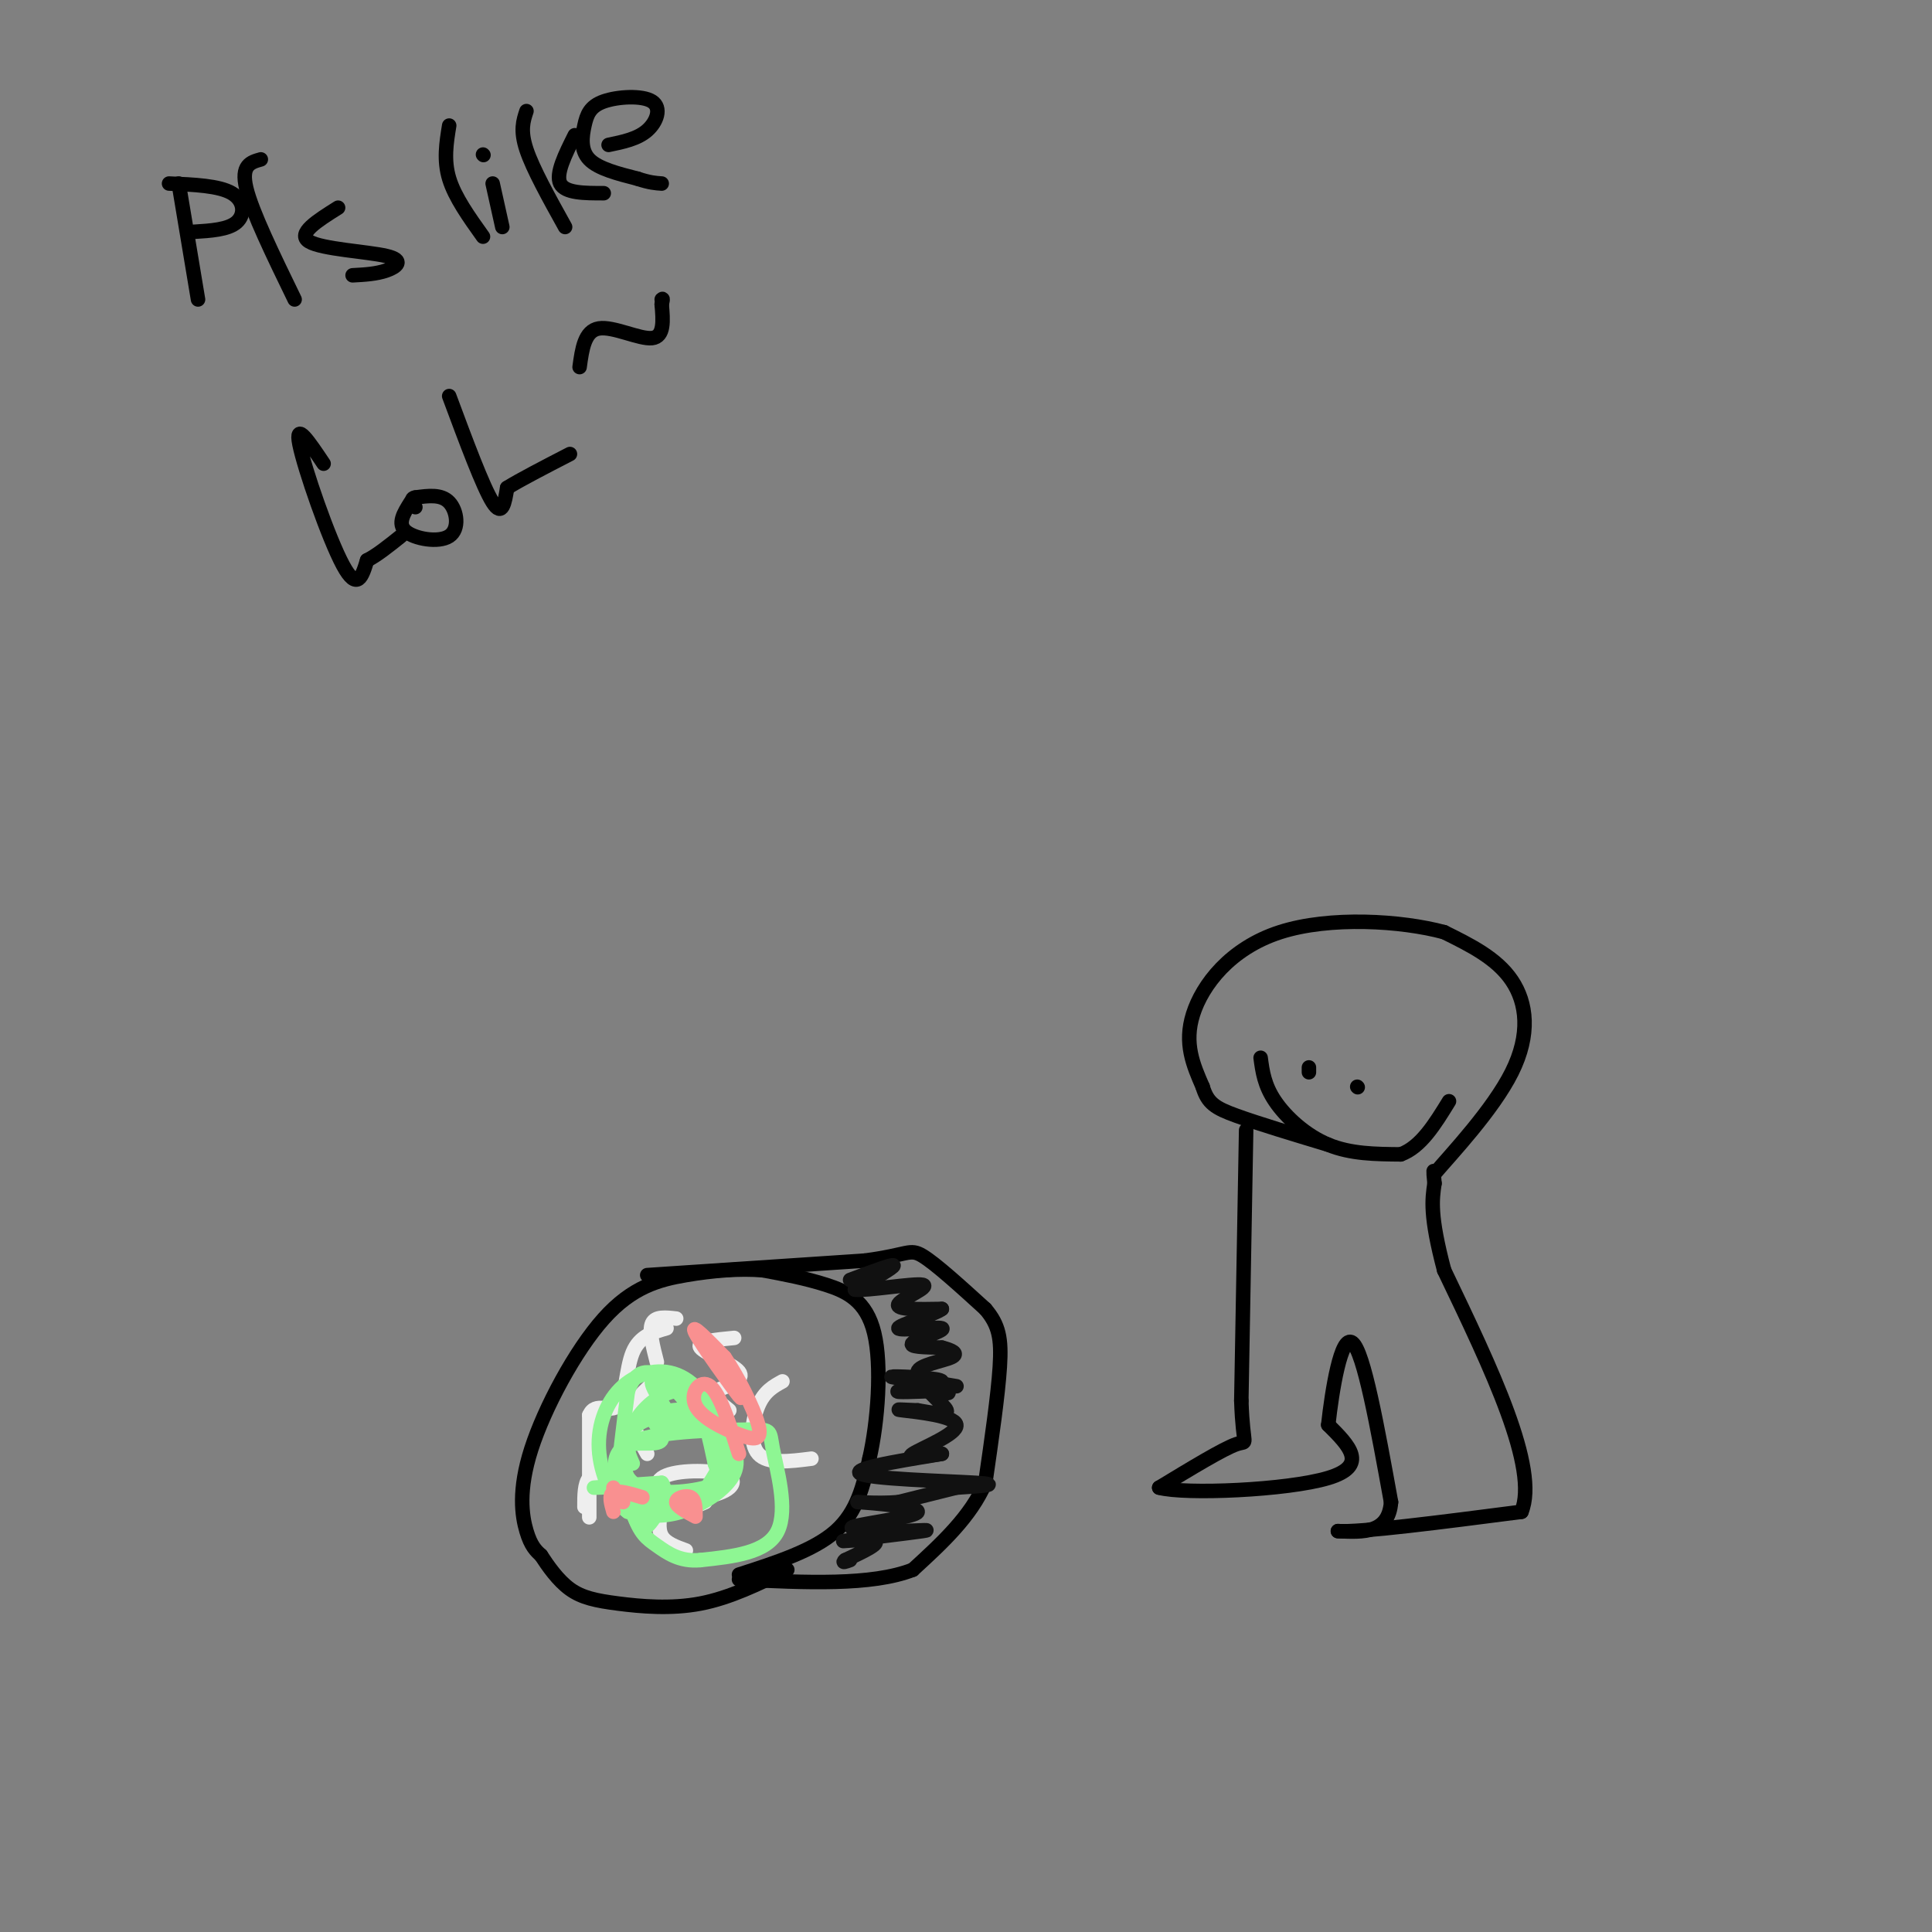 <svg viewBox='0 0 400 400' version='1.1' xmlns='http://www.w3.org/2000/svg' xmlns:xlink='http://www.w3.org/1999/xlink'><rect x="0" y="0" width="400" height="400" fill="#808080" stroke="none"/><g fill='none' stroke='#000000' stroke-width='3' stroke-linecap='round' stroke-linejoin='round'><path d='M153,326c7.750,-2.500 15.500,-5.000 20,-9c4.500,-4.000 5.750,-9.500 7,-15'/><path d='M180,302c1.750,-7.643 2.625,-19.250 1,-26c-1.625,-6.750 -5.750,-8.643 -10,-10c-4.250,-1.357 -8.625,-2.179 -13,-3'/><path d='M158,263c-4.840,-0.414 -10.441,0.052 -16,1c-5.559,0.948 -11.078,2.378 -17,9c-5.922,6.622 -12.248,18.437 -15,27c-2.752,8.563 -1.929,13.875 -1,17c0.929,3.125 1.965,4.062 3,5'/><path d='M112,322c1.431,2.199 3.507,5.198 6,7c2.493,1.802 5.402,2.408 10,3c4.598,0.592 10.885,1.169 17,0c6.115,-1.169 12.057,-4.085 18,-7'/><path d='M134,264c0.000,0.000 45.000,-3.000 45,-3'/><path d='M179,261c9.089,-1.178 9.311,-2.622 12,-1c2.689,1.622 7.844,6.311 13,11'/><path d='M204,271c2.822,3.311 3.378,6.089 3,12c-0.378,5.911 -1.689,14.956 -3,24'/><path d='M204,307c-3.000,7.000 -9.000,12.500 -15,18'/><path d='M189,325c-8.500,3.333 -22.250,2.667 -36,2'/></g>
<g fill='none' stroke='#111111' stroke-width='3' stroke-linecap='round' stroke-linejoin='round'><path d='M176,265c4.417,-1.667 8.833,-3.333 9,-3c0.167,0.333 -3.917,2.667 -8,5'/><path d='M177,267c2.333,0.321 12.167,-1.375 14,-1c1.833,0.375 -4.333,2.821 -5,4c-0.667,1.179 4.167,1.089 9,1'/><path d='M195,271c-1.306,1.105 -9.072,3.368 -9,4c0.072,0.632 7.981,-0.368 9,0c1.019,0.368 -4.852,2.105 -6,3c-1.148,0.895 2.426,0.947 6,1'/><path d='M195,279c1.911,0.490 3.687,1.214 2,2c-1.687,0.786 -6.839,1.635 -7,3c-0.161,1.365 4.668,3.247 6,4c1.332,0.753 -0.834,0.376 -3,0'/><path d='M193,288c-2.777,0.102 -8.219,0.357 -7,0c1.219,-0.357 9.097,-1.327 9,-2c-0.097,-0.673 -8.171,-1.049 -10,-1c-1.829,0.049 2.585,0.525 7,1'/><path d='M192,286c2.888,0.461 6.609,1.113 6,1c-0.609,-0.113 -5.549,-0.992 -6,0c-0.451,0.992 3.585,3.855 4,5c0.415,1.145 -2.793,0.573 -6,0'/><path d='M190,292c-2.437,-0.086 -5.530,-0.301 -3,0c2.530,0.301 10.681,1.120 11,3c0.319,1.880 -7.195,4.823 -9,6c-1.805,1.177 2.097,0.589 6,0'/><path d='M195,301c-4.393,0.798 -18.375,2.792 -17,4c1.375,1.208 18.107,1.631 24,2c5.893,0.369 0.946,0.685 -4,1'/><path d='M198,308c-2.667,0.667 -7.333,1.833 -12,3'/><path d='M186,311c-4.628,0.388 -10.199,-0.144 -8,0c2.199,0.144 12.169,0.962 12,2c-0.169,1.038 -10.477,2.297 -13,3c-2.523,0.703 2.738,0.852 8,1'/><path d='M185,317c3.681,0.021 8.884,-0.427 6,0c-2.884,0.427 -13.853,1.730 -16,2c-2.147,0.270 4.530,-0.494 6,0c1.470,0.494 -2.265,2.247 -6,4'/><path d='M175,323c-0.833,0.667 0.083,0.333 1,0'/></g>
<g fill='none' stroke='#EEEEEE' stroke-width='3' stroke-linecap='round' stroke-linejoin='round'><path d='M122,310c0.000,2.917 0.000,5.833 0,3c0.000,-2.833 0.000,-11.417 0,-20'/><path d='M122,293c1.262,-2.952 4.417,-0.333 6,-2c1.583,-1.667 1.595,-7.619 3,-11c1.405,-3.381 4.202,-4.190 7,-5'/><path d='M152,277c-3.956,0.378 -7.911,0.756 -7,2c0.911,1.244 6.689,3.356 8,5c1.311,1.644 -1.844,2.822 -5,4'/><path d='M148,288c-0.333,1.333 1.333,2.667 3,4'/><path d='M146,311c-2.392,1.051 -4.785,2.102 -7,1c-2.215,-1.102 -4.254,-4.357 -2,-6c2.254,-1.643 8.799,-1.673 12,-1c3.201,0.673 3.057,2.049 2,3c-1.057,0.951 -3.029,1.475 -5,2'/><path d='M121,312c0.000,-2.417 0.000,-4.833 1,-6c1.000,-1.167 3.000,-1.083 5,-1'/><path d='M162,286c-1.867,1.022 -3.733,2.044 -5,5c-1.267,2.956 -1.933,7.844 0,10c1.933,2.156 6.467,1.578 11,1'/><path d='M142,321c-2.083,-0.750 -4.167,-1.500 -5,-3c-0.833,-1.500 -0.417,-3.750 0,-6'/><path d='M134,301c-1.750,-3.167 -3.500,-6.333 -3,-9c0.500,-2.667 3.250,-4.833 6,-7'/><path d='M136,282c-0.833,-3.250 -1.667,-6.500 -1,-8c0.667,-1.500 2.833,-1.250 5,-1'/></g>
<g fill='none' stroke='#8EF693' stroke-width='3' stroke-linecap='round' stroke-linejoin='round'><path d='M145,291c-4.778,-3.044 -9.556,-6.089 -10,-5c-0.444,1.089 3.444,6.311 4,8c0.556,1.689 -2.222,-0.156 -5,-2'/><path d='M134,292c0.262,1.036 3.417,4.625 3,6c-0.417,1.375 -4.405,0.536 -6,1c-1.595,0.464 -0.798,2.232 0,4'/><path d='M150,302c0.000,0.000 -3.000,5.000 -3,5'/><path d='M147,307c-1.000,1.500 -2.000,2.750 -3,4'/><path d='M128,310c1.933,-0.867 3.867,-1.733 2,-2c-1.867,-0.267 -7.533,0.067 -7,0c0.533,-0.067 7.267,-0.533 14,-1'/><path d='M137,307c1.630,2.005 -1.294,7.517 -3,9c-1.706,1.483 -2.193,-1.065 -4,-5c-1.807,-3.935 -4.935,-9.259 0,-12c4.935,-2.741 17.931,-2.900 24,-3c6.069,-0.100 5.211,-0.142 6,4c0.789,4.142 3.225,12.469 1,17c-2.225,4.531 -9.113,5.265 -16,6'/><path d='M145,323c-4.267,0.417 -6.934,-1.540 -9,-3c-2.066,-1.460 -3.532,-2.421 -5,-7c-1.468,-4.579 -2.937,-12.774 0,-17c2.937,-4.226 10.282,-4.483 14,-4c3.718,0.483 3.811,1.707 5,4c1.189,2.293 3.474,5.656 2,9c-1.474,3.344 -6.707,6.670 -11,8c-4.293,1.330 -7.647,0.665 -11,0'/><path d='M130,313c-3.206,-2.227 -5.722,-7.794 -6,-13c-0.278,-5.206 1.682,-10.050 5,-13c3.318,-2.950 7.994,-4.007 12,-2c4.006,2.007 7.341,7.076 9,12c1.659,4.924 1.640,9.701 -2,12c-3.640,2.299 -10.903,2.119 -15,2c-4.097,-0.119 -5.028,-0.177 -5,-4c0.028,-3.823 1.014,-11.412 2,-19'/><path d='M130,288c1.477,-4.194 4.170,-5.178 8,-2c3.830,3.178 8.798,10.519 11,15c2.202,4.481 1.639,6.102 -2,8c-3.639,1.898 -10.354,4.072 -14,2c-3.646,-2.072 -4.225,-8.390 -3,-13c1.225,-4.610 4.253,-7.510 7,-9c2.747,-1.490 5.213,-1.568 7,1c1.787,2.568 2.893,7.784 4,13'/><path d='M148,303c1.046,3.013 1.662,4.045 -2,5c-3.662,0.955 -11.601,1.834 -15,-1c-3.399,-2.834 -2.257,-9.381 1,-12c3.257,-2.619 8.628,-1.309 14,0'/></g>
<g fill='none' stroke='#F99090' stroke-width='3' stroke-linecap='round' stroke-linejoin='round'><path d='M148,281c3.244,4.933 6.489,9.867 5,8c-1.489,-1.867 -7.711,-10.533 -9,-13c-1.289,-2.467 2.356,1.267 6,5'/><path d='M150,281c2.603,3.755 6.109,10.641 7,14c0.891,3.359 -0.833,3.189 -4,2c-3.167,-1.189 -7.776,-3.397 -9,-6c-1.224,-2.603 0.936,-5.601 3,-4c2.064,1.601 4.032,7.800 6,14'/><path d='M144,314c-2.000,-1.067 -4.000,-2.133 -4,-3c0.000,-0.867 2.000,-1.533 3,-1c1.000,0.533 1.000,2.267 1,4'/><path d='M127,313c-0.500,-1.750 -1.000,-3.500 0,-4c1.000,-0.500 3.500,0.250 6,1'/><path d='M129,311c0.000,0.000 -2.000,-3.000 -2,-3'/></g>
<g fill='none' stroke='#000000' stroke-width='3' stroke-linecap='round' stroke-linejoin='round'><path d='M258,234c0.000,0.000 -1.000,56.000 -1,56'/><path d='M257,290c0.333,10.311 1.667,8.089 -1,9c-2.667,0.911 -9.333,4.956 -16,9'/><path d='M240,308c5.289,1.444 26.511,0.556 35,-2c8.489,-2.556 4.244,-6.778 0,-11'/><path d='M275,295c0.756,-6.956 2.644,-18.844 5,-17c2.356,1.844 5.178,17.422 8,33'/><path d='M288,311c-0.500,6.500 -5.750,6.250 -11,6'/><path d='M277,317c4.500,0.333 21.250,-1.833 38,-4'/><path d='M315,313c3.667,-9.000 -6.167,-29.500 -16,-50'/><path d='M299,263c-3.000,-11.333 -2.500,-14.667 -2,-18'/><path d='M297,245c-0.333,-3.333 -0.167,-2.667 0,-2'/><path d='M297,243c3.452,-4.048 12.083,-13.167 16,-21c3.917,-7.833 3.119,-14.381 0,-19c-3.119,-4.619 -8.560,-7.310 -14,-10'/><path d='M299,193c-8.762,-2.381 -23.667,-3.333 -34,0c-10.333,3.333 -16.095,10.952 -18,17c-1.905,6.048 0.048,10.524 2,15'/><path d='M249,225c1.022,3.400 2.578,4.400 7,6c4.422,1.600 11.711,3.800 19,6'/><path d='M271,222c0.000,0.000 0.000,-1.000 0,-1'/><path d='M281,225c0.000,0.000 0.100,0.100 0.1,0.1'/><path d='M261,219c0.378,2.844 0.756,5.689 3,9c2.244,3.311 6.356,7.089 11,9c4.644,1.911 9.822,1.956 15,2'/><path d='M290,239c4.167,-1.500 7.083,-6.250 10,-11'/><path d='M37,38c0.000,0.000 4.000,24.000 4,24'/><path d='M35,38c5.178,0.222 10.356,0.444 13,2c2.644,1.556 2.756,4.444 1,6c-1.756,1.556 -5.378,1.778 -9,2'/><path d='M54,33c-2.083,0.583 -4.167,1.167 -3,6c1.167,4.833 5.583,13.917 10,23'/><path d='M70,43c-4.304,2.702 -8.607,5.405 -6,7c2.607,1.595 12.125,2.083 16,3c3.875,0.917 2.107,2.262 0,3c-2.107,0.738 -4.554,0.869 -7,1'/><path d='M93,26c-0.583,3.583 -1.167,7.167 0,11c1.167,3.833 4.083,7.917 7,12'/><path d='M102,38c0.000,0.000 2.000,9.000 2,9'/><path d='M100,32c0.000,0.000 0.100,0.100 0.1,0.1'/><path d='M109,23c-0.667,2.000 -1.333,4.000 0,8c1.333,4.000 4.667,10.000 8,16'/><path d='M119,28c-2.000,4.000 -4.000,8.000 -3,10c1.000,2.000 5.000,2.000 9,2'/><path d='M126,30c2.995,-0.616 5.990,-1.232 8,-3c2.010,-1.768 3.036,-4.689 1,-6c-2.036,-1.311 -7.133,-1.011 -10,0c-2.867,1.011 -3.503,2.734 -4,5c-0.497,2.266 -0.856,5.076 1,7c1.856,1.924 5.928,2.962 10,4'/><path d='M132,37c2.500,0.833 3.750,0.917 5,1'/><path d='M67,96c-3.000,-4.489 -6.000,-8.978 -5,-4c1.000,4.978 6.000,19.422 9,25c3.000,5.578 4.000,2.289 5,-1'/><path d='M76,116c2.000,-1.000 4.500,-3.000 7,-5'/><path d='M85,104c-1.399,2.220 -2.798,4.440 -1,6c1.798,1.560 6.792,2.458 9,1c2.208,-1.458 1.631,-5.274 0,-7c-1.631,-1.726 -4.315,-1.363 -7,-1'/><path d='M86,103c-1.167,0.167 -0.583,1.083 0,2'/><path d='M93,82c3.500,9.417 7.000,18.833 9,22c2.000,3.167 2.500,0.083 3,-3'/><path d='M105,101c2.667,-1.667 7.833,-4.333 13,-7'/><path d='M120,76c0.511,-3.756 1.022,-7.511 4,-8c2.978,-0.489 8.422,2.289 11,2c2.578,-0.289 2.289,-3.644 2,-7'/><path d='M137,63c0.333,-1.333 0.167,-1.167 0,-1'/></g>
</svg>